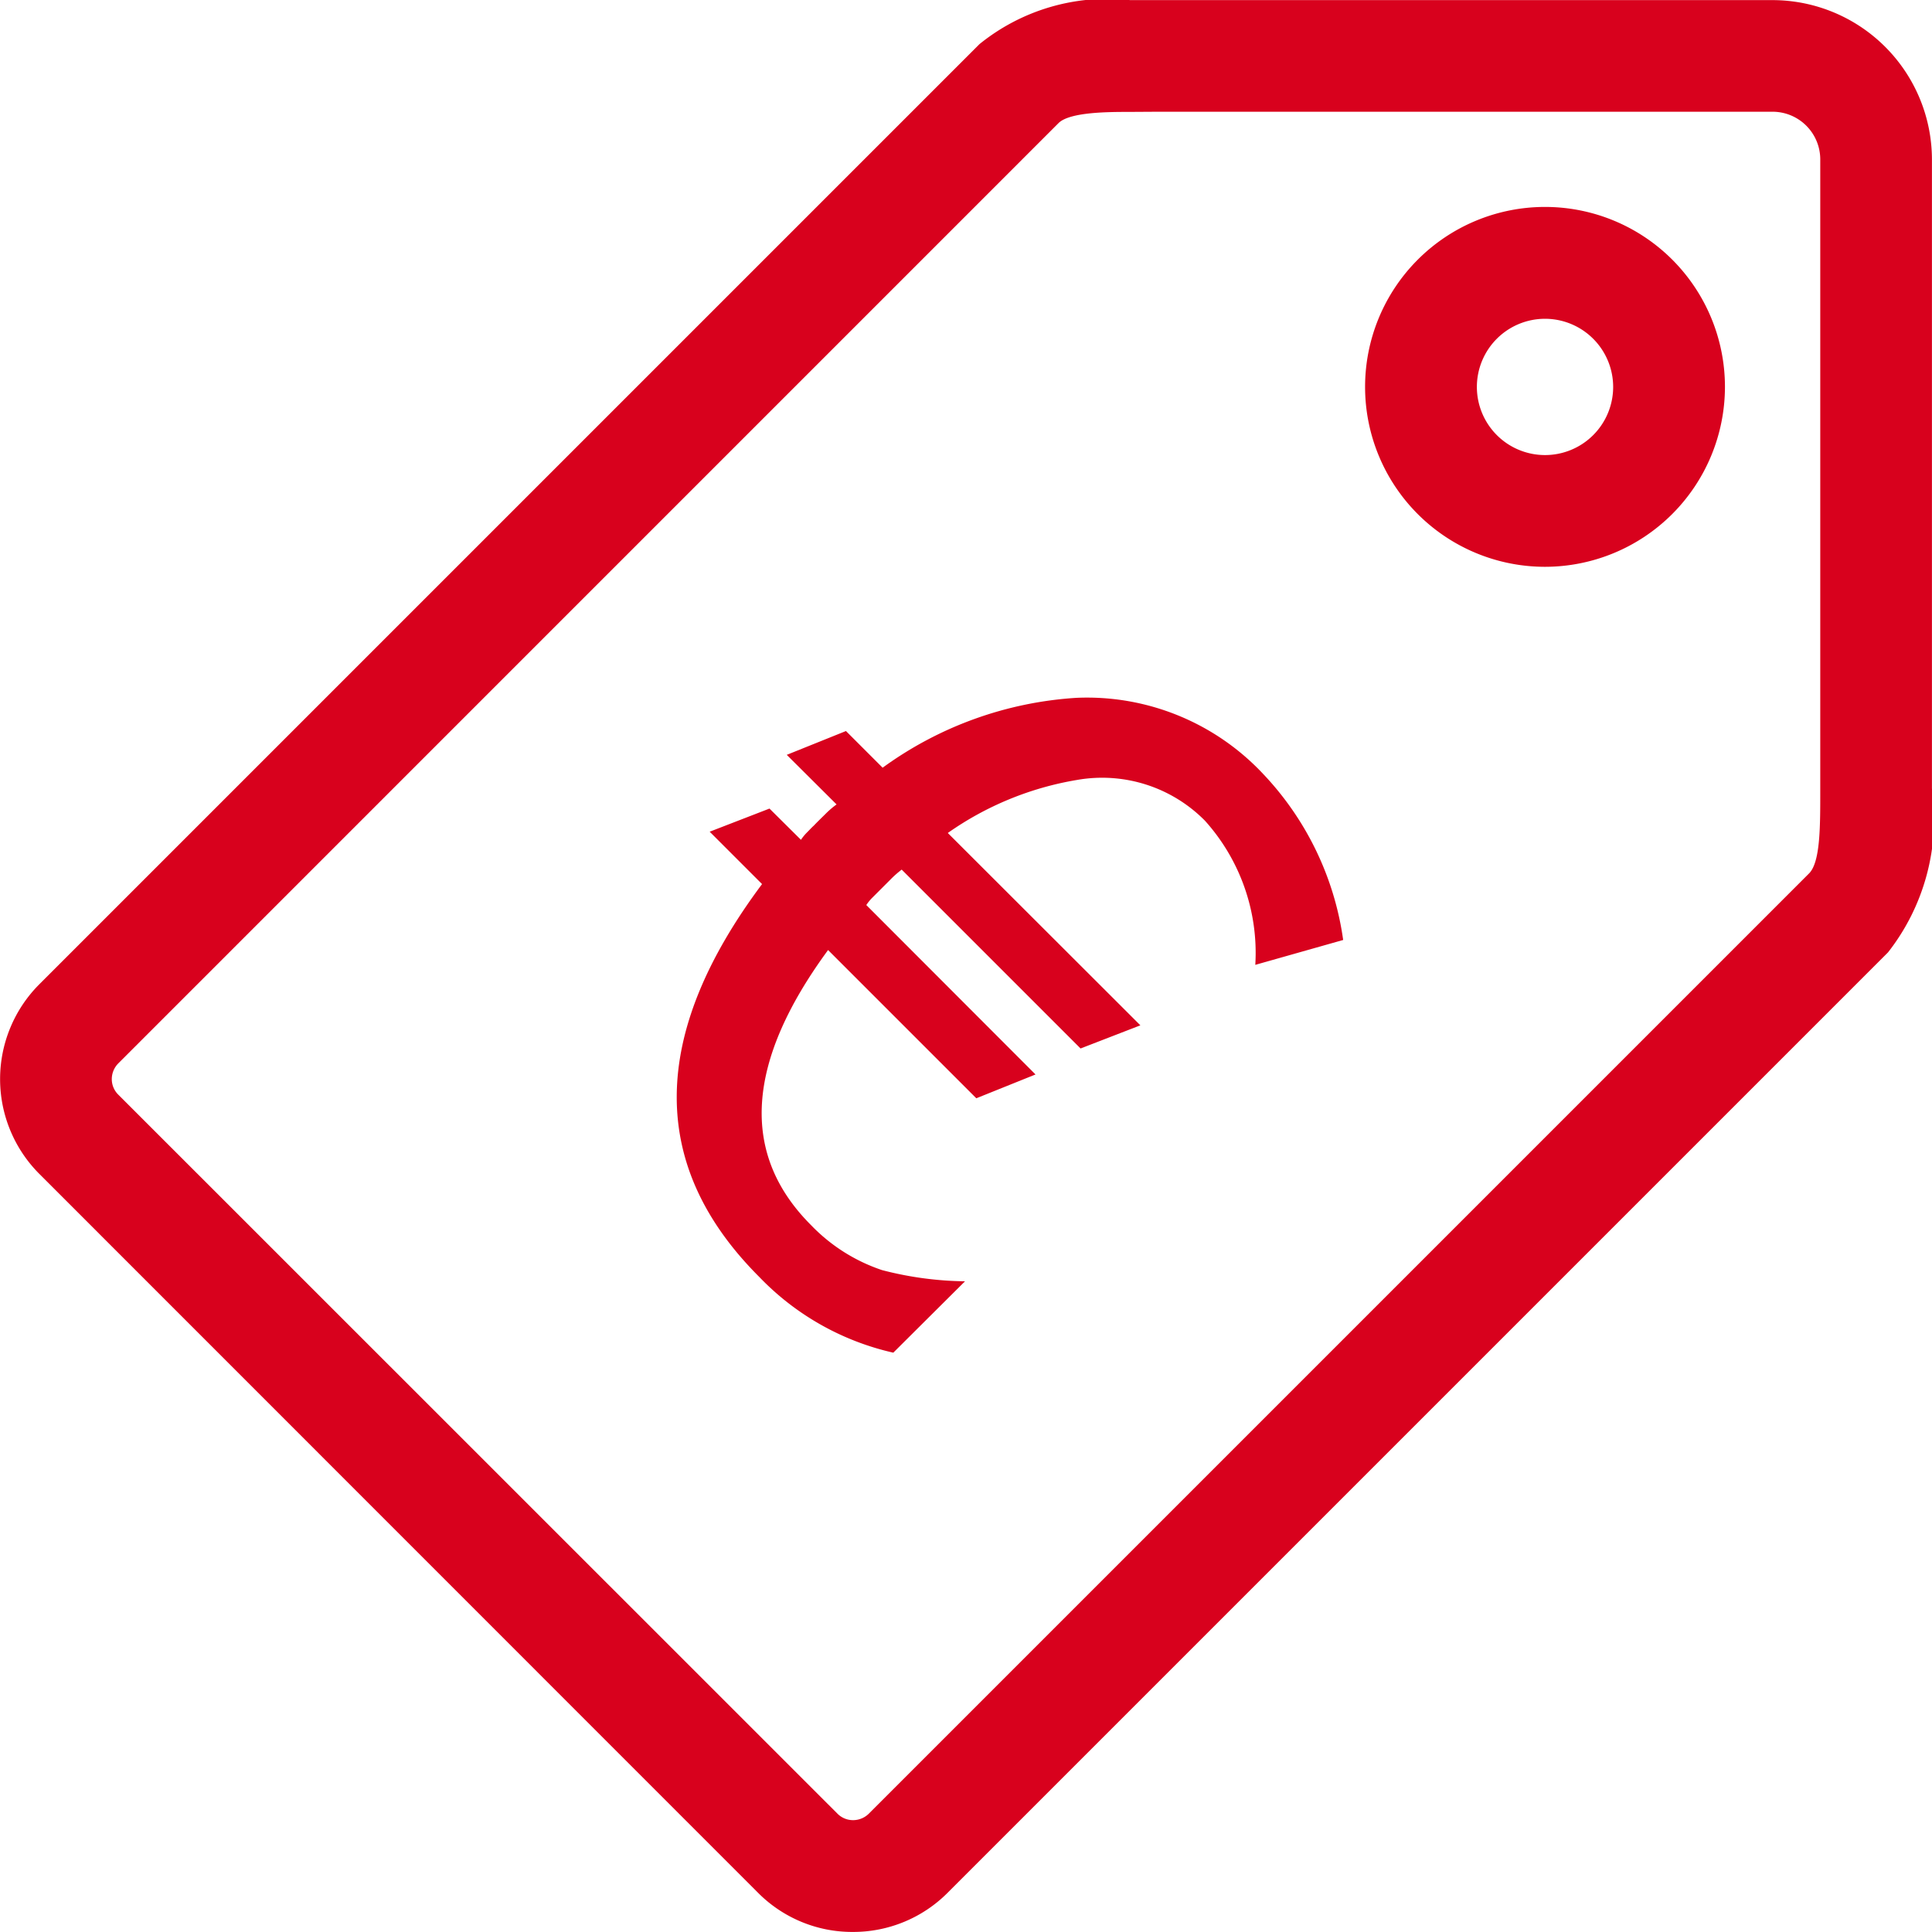 <svg xmlns="http://www.w3.org/2000/svg" width="34.563" height="34.563" viewBox="0 0 34.563 34.563">
  <g id="surface4543" transform="translate(-1.219 -1.219)">
    <path id="Path_62" data-name="Path 62" d="M28.859,11.359a3.219,3.219,0,1,1,3.219-3.219A3.222,3.222,0,0,1,28.859,11.359Zm0-4.437a1.219,1.219,0,1,0,1.219,1.219A1.22,1.22,0,0,0,28.859,6.922Z" fill="#d8011d"/>
    <path id="Path_63" data-name="Path 63" d="M16.475,35.781a2.374,2.374,0,0,1-1.7-.706L1.922,22.219a2.4,2.4,0,0,1,0-3.391l16.82-16.82a3.636,3.636,0,0,1,2.693-.787l.487,0,11.008,0A2.855,2.855,0,0,1,35.781,4.07c0,.113,0,11.008,0,11.008,0,.083,0,.166,0,.247a3.872,3.872,0,0,1-.786,2.932l-16.82,16.82A2.384,2.384,0,0,1,16.475,35.781Zm4.96-32.56c-.377,0-1.078,0-1.279.2L3.336,20.242a.4.4,0,0,0-.117.283.389.389,0,0,0,.115.276L16.2,33.664a.391.391,0,0,0,.28.117.4.4,0,0,0,.283-.117l16.82-16.82c.206-.206.2-.868.2-1.509q0-.127,0-.257s0-10.895,0-11.008a.853.853,0,0,0-.852-.852l-11.007,0Z" fill="#d8011d"/>
    <path id="Path_64" data-name="Path 64" d="M23.676,18.48a3.536,3.536,0,0,0-.9-2.578,2.584,2.584,0,0,0-2.289-.73,5.617,5.617,0,0,0-2.312.949l3.445,3.441-1.07.414-3.2-3.2a1.876,1.876,0,0,0-.207.184l-.184.184-.133.133a.858.858,0,0,0-.109.133l3.027,3.031-1.059.426-2.652-2.652q-2.215,3.018-.3,4.926a3.149,3.149,0,0,0,1.266.8,6.141,6.141,0,0,0,1.484.2L17.2,25.418a4.784,4.784,0,0,1-2.395-1.352q-2.982-2.977.047-7.031l-.937-.937,1.07-.414.563.559a.858.858,0,0,1,.109-.133c.039-.039.078-.082.121-.121.07-.074.141-.141.207-.207a1.579,1.579,0,0,1,.2-.172l-.891-.887,1.059-.426.656.656a6.588,6.588,0,0,1,3.469-1.25,4.316,4.316,0,0,1,3.336,1.359,5.4,5.4,0,0,1,1.434,2.973Zm0,0" fill="#d8011d"/>
  </g>
</svg>
